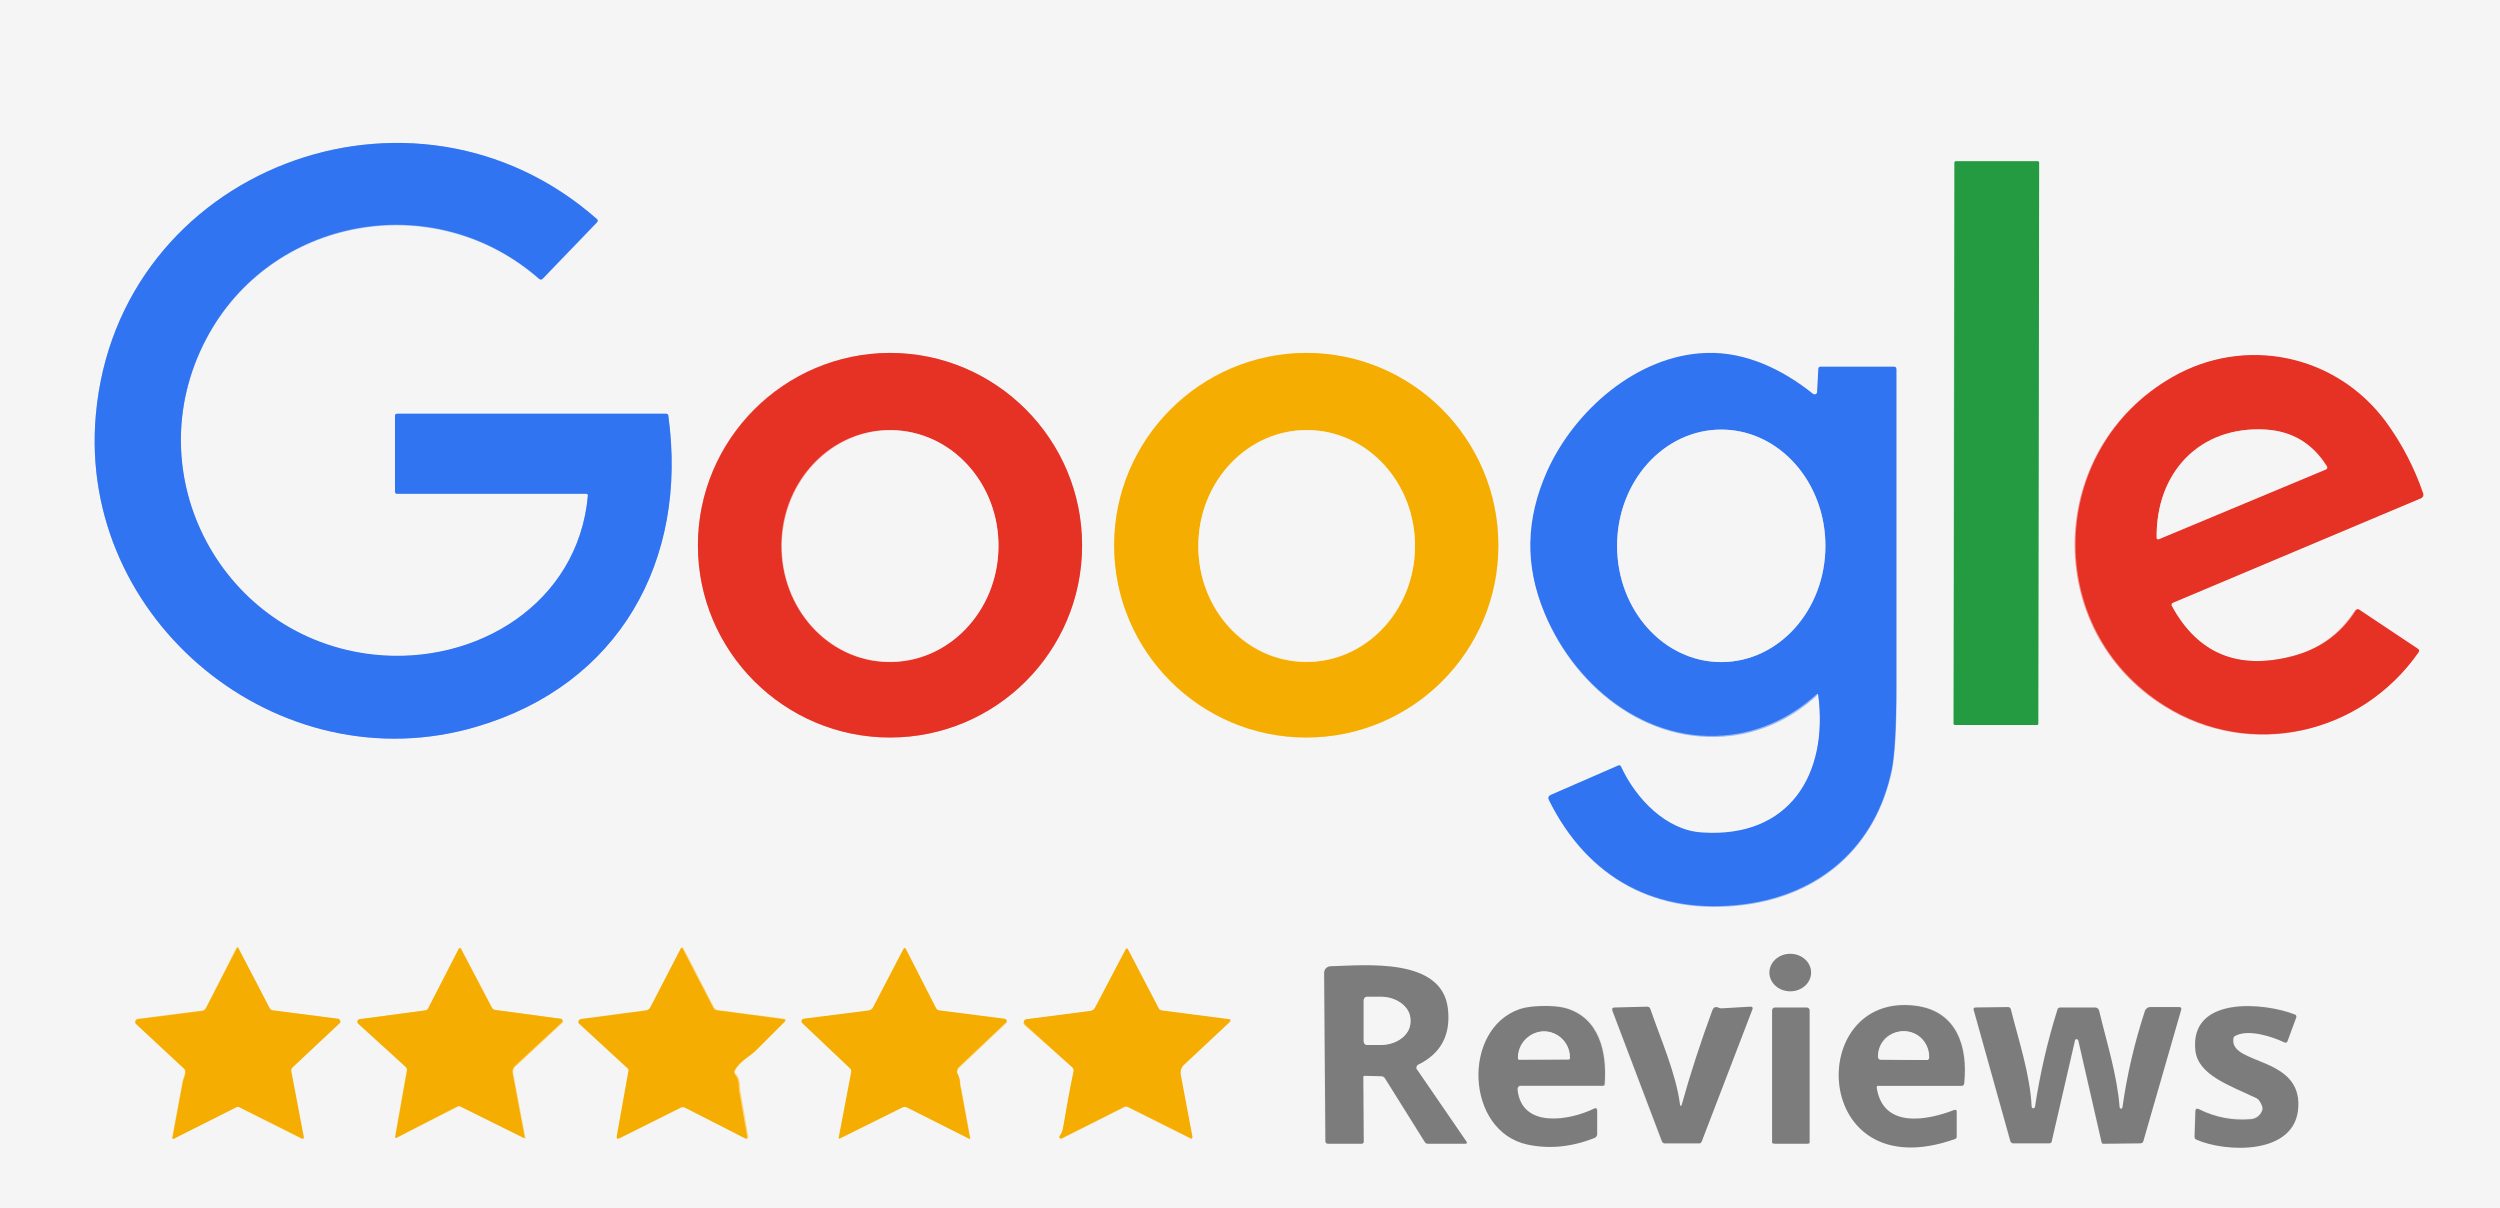<?xml version="1.0" encoding="utf-8"?>
<!-- Generator: Adobe Illustrator 24.2.1, SVG Export Plug-In . SVG Version: 6.00 Build 0)  -->
<svg version="1.1" id="Livello_1" xmlns="http://www.w3.org/2000/svg" xmlns:xlink="http://www.w3.org/1999/xlink" x="0px" y="0px"
	 viewBox="0 0 600 290" style="enable-background:new 0 0 600 290;" xml:space="preserve">
<rect x="0" y="0" width="600" height="290" fill="#333333" stroke="none"/>
<style type="text/css">
	.st0{fill:none;stroke:#98BAF8;stroke-width:2;}
	.st1{fill:none;stroke:#92CDA0;stroke-width:2;}
	.st2{fill:none;stroke:#F39892;stroke-width:2;}
	.st3{fill:none;stroke:#FBD680;stroke-width:2;}
	.st4{fill:none;stroke:#E6E6E6;stroke-width:2;}
	.st5{fill:#F5F5F5;}
	.st6{fill:#3174F1;}
	.st7{fill:#249A41;}
	.st8{fill:#E63125;}
	.st9{fill:#F6AD01;}
	.st10{fill:#7C7C7C;}
</style>
<g>
	<path vector-effect="non-scaling-stroke" class="st0" d="M141.1,118.9c-2.3,26-26.8,40.8-51.3,38.3c-36.5-3.9-57.5-43.2-40.3-75.8
		c15.4-29.3,54.7-36.5,79.9-14.4c0.2,0.2,0.6,0.2,0.8,0l13.1-13.6c0.2-0.2,0.2-0.4,0-0.7C99.1,13.6,28.2,40.5,23,99.6
		c-4.4,49.3,43.9,88.8,91.4,74.8c34.1-10.1,50.7-39.8,46-74.6c0-0.4-0.3-0.5-0.6-0.5H95.3c-0.3,0-0.5,0.2-0.5,0.5V118
		c0,0.3,0.2,0.5,0.5,0.5h45.5C140.9,118.5,141.1,118.6,141.1,118.9C141.1,118.8,141.1,118.9,141.1,118.9"/>
	<path vector-effect="non-scaling-stroke" class="st1" d="M489.3,39c0-0.1-0.1-0.3-0.3-0.3l-19.7,0c-0.1,0-0.3,0.1-0.3,0.3
		l-0.2,134.7c0,0.1,0.1,0.3,0.3,0.3l19.7,0c0.1,0,0.3-0.1,0.3-0.3L489.3,39"/>
	<path vector-effect="non-scaling-stroke" class="st2" d="M259.7,130.9c0-25.5-20.7-46.1-46.1-46.2c-25.5,0-46.1,20.7-46.1,46.2
		s20.7,46.1,46.1,46.1S259.7,156.4,259.7,130.9"/>
	<path vector-effect="non-scaling-stroke" class="st3" d="M359.6,130.9c0-25.5-20.7-46.1-46.1-46.2c-25.5,0-46.1,20.7-46.1,46.2
		S288,177,313.5,177S359.6,156.4,359.6,130.9"/>
	<path vector-effect="non-scaling-stroke" class="st0" d="M436.4,166.9c2.5,19.1-6.9,34.2-27.6,33.2c-8.7-0.4-16.2-8.3-19.7-15.9
		c-0.1-0.3-0.3-0.4-0.6-0.2l-16.3,7.1c-0.5,0.2-0.6,0.6-0.4,1.1c9.4,19,26,27.8,46.9,25.1c18.3-2.4,31.5-13.9,35.4-32.3
		c0.7-3.5,1.1-10,1.1-19.6c0-25.5,0-51.1,0-76.6c0-0.3-0.2-0.5-0.5-0.5H437c-0.3,0-0.5,0.2-0.5,0.5l-0.3,5.6c0,0.3-0.3,0.6-0.7,0.6
		c-0.1,0-0.2-0.1-0.3-0.1c-7.1-5.8-16-10.1-25.5-9.8c-16.7,0.5-31.8,13.9-38.3,28.4c-5.1,11.5-5.4,22.5-0.6,34
		c7.7,18.6,26.2,32.6,46.8,28.9c6.8-1.3,12.9-4.3,18.4-9.3C436.1,166.4,436.3,166.5,436.4,166.9"/>
	<path vector-effect="non-scaling-stroke" class="st2" d="M521.2,145.4c-0.1-0.3,0-0.6,0.2-0.7c0,0,0,0,0,0l59.6-25.1
		c0.4-0.2,0.6-0.6,0.4-1c-2.2-6.4-5.2-12.1-9-17.3c-12-16.2-33.8-20.7-51.2-10.7c-30.1,17.2-31.4,60.4-1.8,78.9
		c20.6,12.9,47.1,6.9,60.9-12.9c0.2-0.3,0.2-0.6-0.2-0.8l-14.1-9.4c-0.3-0.2-0.6-0.1-0.8,0.1c0,0,0,0,0,0c-3.6,5.6-8.6,9.3-15.2,11
		C537,160.9,527.3,156.8,521.2,145.4"/>
	<path vector-effect="non-scaling-stroke" class="st3" d="M48.7,242.5l-15.7,2c-0.4,0.1-0.6,0.4-0.6,0.8c0,0.2,0.1,0.3,0.2,0.4
		l11.5,10.7c0.2,0.2,0.3,0.4,0.3,0.7c0,0.5-0.1,0.9-0.3,1.4c-0.1,0.3-0.2,0.6-0.3,1L41.3,273c0,0.1,0.1,0.3,0.2,0.3c0,0,0.1,0,0.1,0
		l14.9-7.5c0.3-0.2,0.7-0.2,1,0l14.7,7.4c0.4,0.2,0.6,0.1,0.5-0.4l-3-15.8c-0.1-0.3,0-0.6,0.3-0.8l11.3-10.6c0.3-0.2,0.3-0.6,0-0.9
		c-0.1-0.1-0.2-0.2-0.4-0.2l-15.5-2c-0.4-0.1-0.7-0.3-0.9-0.6l-7.5-14.4c-0.1-0.2-0.2-0.2-0.3,0L49.4,242
		C49.2,242.3,49,242.5,48.7,242.5 M176.4,257c1.2-2.4,3.7-3.5,5.2-5l6.9-6.9c0.1-0.1,0.1-0.3,0-0.5c-0.1-0.1-0.1-0.1-0.2-0.1
		l-16-2.1c-0.4-0.1-0.7-0.3-0.9-0.6l-7.4-14.3c-0.1-0.1-0.2-0.2-0.3-0.1c0,0-0.1,0.1-0.1,0.1l-7.4,14.3c-0.2,0.3-0.5,0.5-0.8,0.6
		l-15.8,2.1c-0.3,0-0.6,0.4-0.5,0.7c0,0.1,0.1,0.3,0.2,0.4l11.5,10.6c0.2,0.2,0.3,0.5,0.3,0.8l-2.8,15.7c-0.1,0.5,0.1,0.6,0.6,0.4
		l14.8-7.4c0.3-0.1,0.6-0.1,0.9,0l14.5,7.4c0.4,0.2,0.6,0.1,0.5-0.4c-0.6-3.7-1.3-7.3-1.9-10.9c-0.2-1.3,0.1-2.5-0.9-3.9
		C176.3,257.7,176.2,257.4,176.4,257 M230.5,260.3c0-0.9-0.2-1.7-0.6-2.4c-0.3-0.5-0.2-1.2,0.3-1.6l11.3-10.7c0.2-0.2,0.2-0.6,0-0.8
		c-0.1-0.1-0.2-0.2-0.3-0.2l-15.6-2c-0.4-0.1-0.7-0.3-0.9-0.6l-7.2-14.1c-0.2-0.4-0.4-0.4-0.6,0l-7.3,14c-0.2,0.4-0.6,0.7-1,0.7
		l-15.7,2c-0.3,0-0.5,0.3-0.5,0.6c0,0.1,0.1,0.2,0.2,0.3l11.6,11c0.2,0.2,0.3,0.4,0.2,0.7l-3,15.8c-0.1,0.3,0,0.4,0.3,0.2l14.9-7.4
		c0.4-0.2,0.8-0.2,1.2,0l14.9,7.5c0.2,0.1,0.2,0,0.2-0.1l-2.2-12C230.5,260.9,230.5,260.6,230.5,260.3 M97.6,256.9l-2.8,15.8
		c-0.1,0.4,0.1,0.5,0.4,0.3l14.6-7.3c0.3-0.2,0.7-0.2,1,0l15.1,7.5c0.2,0.1,0.3,0,0.2-0.2l-2.9-15.4c-0.1-0.6,0.1-1.3,0.6-1.7
		l11.2-10.4c0.2-0.2,0.2-0.6,0-0.8c-0.1-0.1-0.2-0.2-0.3-0.2l-15.7-2.1c-0.4-0.1-0.7-0.3-0.9-0.6l-7.4-14.1
		c-0.1-0.2-0.3-0.2-0.4-0.1c-0.1,0-0.1,0.1-0.1,0.1l-7.3,14.2c-0.2,0.3-0.4,0.5-0.8,0.6l-15.7,2.1c-0.4,0-0.6,0.4-0.6,0.7
		c0,0.2,0.1,0.3,0.2,0.4l11.4,10.3C97.6,256.3,97.7,256.6,97.6,256.9 M257.4,256.2c0.2,0.2,0.3,0.5,0.3,0.9c-0.9,4.6-1.8,9.3-2.6,14
		c-0.1,0.7-0.4,1.2-0.8,1.7c-0.1,0.1-0.1,0.4,0.1,0.5c0.1,0.1,0.2,0.1,0.4,0l14.9-7.5c0.4-0.2,0.8-0.2,1.1,0l15,7.5
		c0.1,0.1,0.3,0,0.3-0.1c0,0,0-0.1,0-0.2l-2.8-14.9c-0.2-0.9,0.1-1.9,0.8-2.5l11-10.3c0.2-0.1,0.2-0.4,0-0.5
		c-0.1-0.1-0.1-0.1-0.2-0.1l-16.2-2.1c-0.3,0-0.6-0.2-0.7-0.5l-7.4-14.2c-0.1-0.2-0.3-0.2-0.4-0.1c-0.1,0-0.1,0.1-0.1,0.1l-7.4,14.1
		c-0.2,0.4-0.5,0.6-1,0.7l-15.4,2c-0.4,0-0.7,0.4-0.7,0.8c0,0.2,0.1,0.4,0.2,0.5L257.4,256.2"/>
	<path vector-effect="non-scaling-stroke" class="st4" d="M434.6,233.4c0-2.5-2.2-4.5-5-4.5c0,0,0,0,0,0c-2.7,0-5,2-5,4.5
		c0,2.5,2.2,4.5,5,4.5c0,0,0,0,0,0C432.4,237.8,434.6,235.8,434.6,233.4 M327.5,258.2l3.9,0.1c0.4,0,0.7,0.2,0.9,0.5l9.5,15.2
		c0.2,0.3,0.5,0.5,0.8,0.5h8.9c0.5,0,0.6-0.2,0.3-0.6l-11.8-17.2c-0.3-0.4-0.2-0.9,0.2-1.1c0,0,0.1,0,0.1-0.1
		c5.4-2.7,7.8-7.2,7.1-13.4c-1.4-12.4-19.8-10.4-28.1-10.2c-0.9,0-1.6,0.8-1.6,1.6l0.3,40.3c0,0.5,0.2,0.7,0.7,0.7h8
		c0.3,0,0.5-0.2,0.5-0.5l-0.1-15.5C327.2,258.3,327.3,258.2,327.5,258.2C327.5,258.2,327.5,258.2,327.5,258.2 M364.2,261.4
		c0-0.5,0.3-0.9,0.8-0.9c0,0,0.1,0,0.1,0h19.7c0.3,0,0.4-0.1,0.5-0.4c0.6-7.7-1.3-16.1-9.6-18.3c-2.7-0.7-8.3-0.6-10.8,0.3
		c-13.9,4.9-13.1,29.4,1.9,32.5c5.2,1.1,10.6,0.6,16.1-1.6c0.3-0.1,0.6-0.5,0.6-0.9l0-5.6c0-0.6-0.3-0.8-0.8-0.5
		C376.7,268.9,365.1,271,364.2,261.4 M450.4,261c0-0.2,0.1-0.5,0.4-0.5c0,0,0,0,0.1,0h20c0.4,0,0.6-0.2,0.6-0.6
		c0.9-8.7-1.6-17.3-11.6-18.6c-26.8-3.5-25.4,44.2,9.3,32c0.3-0.1,0.5-0.3,0.5-0.6v-6c0-0.4-0.2-0.5-0.6-0.4
		C462.6,268.8,451.9,271,450.4,261 M526.9,252.1c0.7,5.9,8.2,8.3,14.3,11.2c0.6,0.3,1,0.6,1.2,1.1c0.4,0.7,0.6,1.3,0.5,1.7
		c-0.3,1.2-1.3,2.2-2.7,2.3c-4.4,0.4-8.6-0.4-12.6-2.4c-0.5-0.2-0.7-0.1-0.8,0.5l-0.2,6.1c0,0.3,0.2,0.5,0.4,0.7
		c6.9,3.2,24,4,24.5-7.9c0.5-12-16.3-10-15.6-16.1c0-0.3,0.2-0.6,0.5-0.8c3.1-1.7,8.9,0.2,11.8,1.6c0.3,0.2,0.6,0.1,0.7-0.3l2.1-5.7
		c0.1-0.3,0-0.6-0.3-0.7C543.6,240.5,525.4,238.8,526.9,252.1 M403.6,265.2c0,0.1-0.2,0.2-0.3,0.2c-0.1,0-0.2-0.1-0.2-0.2
		c-0.9-7.3-4.7-15.9-7.1-22.9c-0.1-0.4-0.4-0.6-0.8-0.6l-7.8,0.2c-0.6,0-0.7,0.3-0.5,0.8l11.9,31.4c0.1,0.2,0.3,0.4,0.6,0.4h8.4
		c0.3,0,0.4-0.1,0.5-0.4l12.2-31.8c0.2-0.4,0-0.7-0.5-0.6l-6.9,0.4c-0.2,0-0.4,0-0.6-0.1c-0.8-0.4-1.3-0.2-1.6,0.5
		C408.2,250,405.8,257.6,403.6,265.2"/>
	<path vector-effect="non-scaling-stroke" class="st4" d="M433.6,241.8h-7.5c-0.4,0-0.7,0.3-0.7,0.7v31.8c0,0.1,0.3,0.2,0.8,0.2h0
		h7.4c0.4,0,0.8-0.1,0.8-0.2l0,0v-31.8C434.3,242.1,434,241.8,433.6,241.8 M509.4,265.7c0,0.2-0.2,0.4-0.4,0.4
		c-0.2,0-0.4-0.2-0.4-0.4c-0.6-7.8-3.1-15.6-4.9-23.1c-0.1-0.5-0.5-0.8-1-0.8h-8.3c-0.4,0-0.6,0.2-0.7,0.5
		c-2.4,7.7-4.2,15.5-5.4,23.4c0,0.2-0.3,0.4-0.5,0.3c-0.2,0-0.3-0.2-0.3-0.4c-0.4-7.8-3.1-15.8-5-23.4c-0.1-0.4-0.3-0.5-0.7-0.5
		l-7.7,0.1c-0.4,0-0.6,0.2-0.5,0.6l8.8,31.5c0.1,0.3,0.4,0.5,0.7,0.5h8.6c0.3,0,0.5-0.2,0.6-0.4l5.6-24.3c0.1-0.2,0.3-0.3,0.5-0.3
		c0.1,0,0.3,0.1,0.3,0.3l5.6,24.5c0,0.2,0.2,0.3,0.4,0.3l8.9-0.1c0.3,0,0.6-0.2,0.7-0.5l9.1-31.6c0.1-0.4,0-0.6-0.5-0.6h-7
		c-0.6,0-1.1,0.4-1.2,0.9C512.3,250.2,510.5,257.9,509.4,265.7"/>
	<path vector-effect="non-scaling-stroke" class="st2" d="M213.1,158.9c14.4,0.3,26.3-12,26.5-27.4c0,0,0,0,0,0
		c0.3-15.4-11.2-28-25.6-28.3c-14.4-0.3-26.3,12-26.5,27.4C187.3,146,198.7,158.7,213.1,158.9"/>
	<path vector-effect="non-scaling-stroke" class="st3" d="M313.3,158.9c14.4,0.2,26.2-12.2,26.3-27.6c0.2-15.4-11.4-28-25.7-28.1
		c0,0,0,0,0,0c-14.4-0.2-26.2,12.2-26.3,27.6c0,0,0,0,0,0C287.4,146.2,298.9,158.8,313.3,158.9C313.3,158.9,313.3,158.9,313.3,158.9
		"/>
	<path vector-effect="non-scaling-stroke" class="st0" d="M413.1,158.9c13.8,0,25-12.5,25-27.9v0c0-15.4-11.2-27.9-25-27.9l0,0
		c-13.8,0-25,12.5-25,27.9v0C388.1,146.4,399.3,158.9,413.1,158.9L413.1,158.9"/>
	<path vector-effect="non-scaling-stroke" class="st2" d="M543.8,103.1c-16-0.9-26.4,10.4-26.2,25.9c0,0.4,0.2,0.5,0.6,0.4l40-16.7
		c0.4-0.2,0.5-0.4,0.3-0.8C555,106.4,550.1,103.5,543.8,103.1"/>
	<path vector-effect="non-scaling-stroke" class="st4" d="M327.3,240.1l0,9.8c0,0.5,0.4,0.8,0.8,0.8l3.3,0c3.9,0,7.1-2.4,7.1-5.5
		c0,0,0,0,0,0v-0.5c0-3-3.2-5.5-7.1-5.5l-3.3,0C327.6,239.2,327.3,239.6,327.3,240.1 M364.6,254.3l11.9,0c0.1,0,0.3-0.1,0.3-0.3l0,0
		v-0.2c0-3.5-2.8-6.2-6.2-6.2c0,0,0,0,0,0c-3.4,0-6.2,2.8-6.2,6.3v0.2C364.3,254.2,364.4,254.3,364.6,254.3L364.6,254.3
		 M451.3,254.3l11.1,0.1c0.3,0,0.5-0.2,0.5-0.6l0-0.2c0-3.3-2.7-6.1-6-6.1c0,0,0,0,0,0h-0.1c-3.4,0-6.1,2.6-6.1,6c0,0,0,0,0,0v0.2
		C450.8,254.1,451,254.3,451.3,254.3"/>
</g>
<path class="st5" d="M0,0h600v290H0V0z M141.1,118.9c-2.3,26-26.8,40.8-51.3,38.3c-36.5-3.9-57.5-43.2-40.3-75.8
	c15.4-29.3,54.7-36.5,79.9-14.4c0.2,0.2,0.6,0.2,0.8,0l13.1-13.6c0.2-0.2,0.2-0.4,0-0.7C99.1,13.6,28.2,40.5,23,99.6
	c-4.4,49.3,43.9,88.8,91.4,74.8c34.1-10.1,50.7-39.8,46-74.6c0-0.4-0.3-0.5-0.6-0.5H95.3c-0.3,0-0.5,0.2-0.5,0.5V118
	c0,0.3,0.2,0.5,0.5,0.5h45.5C140.9,118.5,141.1,118.6,141.1,118.9C141.1,118.8,141.1,118.9,141.1,118.9z M489.3,39
	c0-0.1-0.1-0.3-0.3-0.3l-19.7,0c-0.1,0-0.3,0.1-0.3,0.3l-0.2,134.7c0,0.1,0.1,0.3,0.3,0.3l19.7,0c0.1,0,0.3-0.1,0.3-0.3L489.3,39
	L489.3,39z M259.7,130.9c0-25.5-20.7-46.1-46.1-46.2c-25.5,0-46.1,20.7-46.1,46.2s20.7,46.1,46.1,46.1S259.7,156.4,259.7,130.9z
	 M359.6,130.9c0-25.5-20.7-46.1-46.1-46.2c-25.5,0-46.1,20.7-46.1,46.2S288,177,313.5,177S359.6,156.4,359.6,130.9z M436.4,166.8
	c2.5,19.1-6.9,34.2-27.6,33.2c-8.7-0.4-16.2-8.3-19.7-15.9c-0.1-0.3-0.3-0.4-0.6-0.2l-16.3,7.1c-0.5,0.2-0.6,0.6-0.4,1.1
	c9.4,19,26,27.8,46.9,25.1c18.3-2.4,31.5-13.9,35.4-32.3c0.7-3.5,1.1-10,1.1-19.6c0-25.5,0-51.1,0-76.6c0-0.3-0.2-0.5-0.5-0.5H437
	c-0.3,0-0.5,0.2-0.5,0.5l-0.3,5.6c0,0.3-0.3,0.6-0.7,0.6c-0.1,0-0.2-0.1-0.3-0.1c-7.1-5.8-16-10.1-25.5-9.8
	c-16.7,0.5-31.8,13.9-38.3,28.4c-5.1,11.5-5.4,22.5-0.6,34c7.7,18.6,26.2,32.6,46.8,28.9c6.8-1.3,12.9-4.3,18.4-9.3
	C436.1,166.4,436.3,166.5,436.4,166.8L436.4,166.8z M521.2,145.4c-0.1-0.3,0-0.6,0.2-0.7c0,0,0,0,0,0l59.6-25.1
	c0.4-0.2,0.6-0.6,0.4-1c-2.2-6.4-5.2-12.1-9-17.3c-12-16.2-33.8-20.7-51.2-10.7c-30.1,17.2-31.4,60.4-1.8,78.9
	c20.6,12.9,47.1,6.9,60.9-12.9c0.2-0.3,0.2-0.6-0.2-0.8l-14.1-9.4c-0.3-0.2-0.6-0.1-0.8,0.1c0,0,0,0,0,0c-3.6,5.6-8.6,9.3-15.2,11
	C537,160.9,527.3,156.8,521.2,145.4L521.2,145.4z M48.7,242.5l-15.7,2c-0.4,0.1-0.6,0.4-0.6,0.8c0,0.2,0.1,0.3,0.2,0.4l11.5,10.7
	c0.2,0.2,0.3,0.4,0.3,0.7c0,0.5-0.1,0.9-0.3,1.4c-0.1,0.3-0.2,0.6-0.3,1L41.3,273c0,0.1,0.1,0.3,0.2,0.3c0,0,0.1,0,0.1,0l14.9-7.5
	c0.3-0.2,0.7-0.2,1,0l14.7,7.4c0.4,0.2,0.6,0.1,0.5-0.4l-3-15.8c-0.1-0.3,0-0.6,0.3-0.8l11.3-10.6c0.3-0.2,0.3-0.6,0-0.9
	c-0.1-0.1-0.2-0.2-0.4-0.2l-15.5-2c-0.4-0.1-0.7-0.3-0.9-0.6l-7.5-14.4c-0.1-0.2-0.2-0.2-0.3,0L49.4,242
	C49.2,242.3,49,242.5,48.7,242.5L48.7,242.5z M176.4,257c1.2-2.4,3.7-3.5,5.2-5l6.9-6.9c0.1-0.1,0.1-0.3,0-0.5
	c-0.1-0.1-0.1-0.1-0.2-0.1l-16-2.1c-0.4-0.1-0.7-0.3-0.9-0.6l-7.4-14.3c-0.1-0.1-0.2-0.2-0.3-0.1c0,0-0.1,0.1-0.1,0.1l-7.4,14.3
	c-0.2,0.3-0.5,0.5-0.8,0.6l-15.8,2.1c-0.3,0-0.6,0.4-0.5,0.7c0,0.1,0.1,0.3,0.2,0.4l11.5,10.6c0.2,0.2,0.3,0.5,0.3,0.8l-2.8,15.7
	c-0.1,0.5,0.1,0.6,0.6,0.4l14.8-7.4c0.3-0.1,0.6-0.1,0.9,0l14.5,7.4c0.4,0.2,0.6,0.1,0.5-0.4c-0.6-3.7-1.3-7.3-1.9-10.9
	c-0.2-1.3,0.1-2.5-0.9-3.9C176.3,257.7,176.2,257.4,176.4,257L176.4,257z M230.5,260.3c0-0.9-0.2-1.7-0.6-2.4
	c-0.3-0.5-0.2-1.2,0.3-1.6l11.3-10.7c0.2-0.2,0.2-0.6,0-0.8c-0.1-0.1-0.2-0.2-0.3-0.2l-15.6-2c-0.4-0.1-0.7-0.3-0.9-0.6l-7.2-14.1
	c-0.2-0.4-0.4-0.4-0.6,0l-7.3,14c-0.2,0.4-0.6,0.7-1,0.7l-15.7,2c-0.3,0-0.5,0.3-0.5,0.6c0,0.1,0.1,0.2,0.2,0.3l11.6,11
	c0.2,0.2,0.3,0.4,0.2,0.7l-3,15.8c-0.1,0.3,0,0.4,0.3,0.2l14.9-7.4c0.4-0.2,0.8-0.2,1.2,0l14.9,7.5c0.2,0.1,0.2,0,0.2-0.1l-2.2-12
	C230.5,260.9,230.5,260.6,230.5,260.3L230.5,260.3z M97.6,256.9l-2.8,15.8c-0.1,0.4,0.1,0.5,0.4,0.3l14.6-7.3c0.3-0.2,0.7-0.2,1,0
	l15.1,7.5c0.2,0.1,0.3,0,0.2-0.2l-2.9-15.4c-0.1-0.6,0.1-1.3,0.6-1.7l11.2-10.4c0.2-0.2,0.2-0.6,0-0.8c-0.1-0.1-0.2-0.2-0.3-0.2
	l-15.7-2.1c-0.4-0.1-0.7-0.3-0.9-0.6l-7.4-14.1c-0.1-0.2-0.3-0.2-0.4-0.1c-0.1,0-0.1,0.1-0.1,0.1l-7.3,14.2
	c-0.2,0.3-0.4,0.5-0.8,0.6l-15.7,2.1c-0.4,0-0.6,0.4-0.6,0.7c0,0.2,0.1,0.3,0.2,0.4l11.4,10.3C97.6,256.3,97.7,256.6,97.6,256.9
	L97.6,256.9z M257.4,256.2c0.2,0.2,0.3,0.5,0.3,0.9c-0.9,4.6-1.8,9.3-2.6,14c-0.1,0.7-0.4,1.2-0.8,1.7c-0.1,0.1-0.1,0.4,0.1,0.5
	c0.1,0.1,0.2,0.1,0.4,0l14.9-7.5c0.4-0.2,0.8-0.2,1.1,0l15,7.5c0.1,0.1,0.3,0,0.3-0.1c0,0,0-0.1,0-0.2l-2.8-14.9
	c-0.2-0.9,0.1-1.9,0.8-2.5l11-10.3c0.2-0.1,0.2-0.4,0-0.5c-0.1-0.1-0.1-0.1-0.2-0.1l-16.2-2.1c-0.3,0-0.6-0.2-0.7-0.5l-7.4-14.2
	c-0.1-0.2-0.3-0.2-0.4-0.1c-0.1,0-0.1,0.1-0.1,0.1l-7.4,14.1c-0.2,0.4-0.5,0.6-1,0.7l-15.4,2c-0.4,0-0.7,0.4-0.7,0.8
	c0,0.2,0.1,0.4,0.2,0.5L257.4,256.2z M434.6,233.4c0-2.5-2.2-4.5-5-4.5c0,0,0,0,0,0c-2.7,0-5,2-5,4.5c0,2.5,2.2,4.5,5,4.5
	c0,0,0,0,0,0C432.4,237.8,434.6,235.8,434.6,233.4z M327.5,258.2l3.9,0.1c0.4,0,0.7,0.2,0.9,0.5l9.5,15.2c0.2,0.3,0.5,0.5,0.8,0.5
	h8.9c0.5,0,0.6-0.2,0.3-0.6l-11.8-17.2c-0.3-0.4-0.2-0.9,0.2-1.1c0,0,0.1,0,0.1-0.1c5.4-2.7,7.8-7.2,7.1-13.4
	c-1.4-12.4-19.8-10.4-28.1-10.2c-0.9,0-1.6,0.8-1.6,1.6l0.3,40.3c0,0.5,0.2,0.7,0.7,0.7h8c0.3,0,0.5-0.2,0.5-0.5l-0.1-15.5
	C327.2,258.3,327.3,258.2,327.5,258.2C327.5,258.2,327.5,258.2,327.5,258.2L327.5,258.2z M364.2,261.4c0-0.5,0.3-0.9,0.8-0.9
	c0,0,0.1,0,0.1,0h19.7c0.3,0,0.4-0.1,0.5-0.4c0.6-7.7-1.3-16.1-9.6-18.3c-2.7-0.7-8.3-0.6-10.8,0.3c-13.9,4.9-13.1,29.4,1.9,32.5
	c5.2,1.1,10.6,0.6,16.1-1.6c0.3-0.1,0.6-0.5,0.6-0.9l0-5.6c0-0.6-0.3-0.8-0.8-0.5C376.7,268.9,365.1,271,364.2,261.4L364.2,261.4z
	 M450.4,261c0-0.2,0.1-0.5,0.4-0.5c0,0,0,0,0.1,0h20c0.4,0,0.6-0.2,0.6-0.6c0.9-8.7-1.6-17.3-11.6-18.6c-26.8-3.5-25.4,44.2,9.3,32
	c0.3-0.1,0.5-0.3,0.5-0.6v-6c0-0.4-0.2-0.5-0.6-0.4C462.6,268.8,451.9,271,450.4,261L450.4,261z M526.9,252.1
	c0.7,5.9,8.2,8.3,14.3,11.2c0.6,0.3,1,0.6,1.2,1.1c0.4,0.7,0.6,1.3,0.5,1.7c-0.3,1.2-1.3,2.2-2.7,2.3c-4.4,0.4-8.6-0.4-12.6-2.4
	c-0.5-0.2-0.7-0.1-0.8,0.5l-0.2,6.1c0,0.3,0.2,0.5,0.4,0.7c6.9,3.2,24,4,24.5-7.9c0.5-12-16.3-10-15.6-16.1c0-0.3,0.2-0.6,0.5-0.8
	c3.1-1.7,8.9,0.2,11.8,1.6c0.3,0.2,0.6,0.1,0.7-0.3l2.1-5.7c0.1-0.3,0-0.6-0.3-0.7C543.6,240.5,525.4,238.8,526.9,252.1L526.9,252.1
	z M403.6,265.2c0,0.1-0.2,0.2-0.3,0.2c-0.1,0-0.2-0.1-0.2-0.2c-0.9-7.3-4.7-15.9-7.1-22.9c-0.1-0.4-0.4-0.6-0.8-0.6l-7.8,0.2
	c-0.6,0-0.7,0.3-0.5,0.8l11.9,31.4c0.1,0.2,0.3,0.4,0.6,0.4h8.4c0.3,0,0.4-0.1,0.5-0.4l12.2-31.8c0.2-0.4,0-0.6-0.5-0.6l-6.9,0.4
	c-0.2,0-0.4,0-0.6-0.1c-0.8-0.4-1.3-0.2-1.6,0.5C408.2,250,405.8,257.6,403.6,265.2L403.6,265.2z M433.6,241.8h-7.5
	c-0.4,0-0.7,0.3-0.7,0.7v31.8c0,0.1,0.3,0.2,0.8,0.2h0h7.4c0.4,0,0.8-0.1,0.8-0.2l0,0v-31.8C434.3,242.1,434,241.8,433.6,241.8
	L433.6,241.8z M509.4,265.7c0,0.2-0.2,0.4-0.4,0.4c-0.2,0-0.4-0.2-0.4-0.4c-0.6-7.8-3.1-15.6-4.9-23.1c-0.1-0.5-0.5-0.8-1-0.8h-8.3
	c-0.4,0-0.6,0.2-0.7,0.5c-2.4,7.7-4.2,15.5-5.4,23.4c0,0.2-0.3,0.4-0.5,0.3c-0.2,0-0.3-0.2-0.3-0.4c-0.4-7.8-3.1-15.8-5-23.4
	c-0.1-0.4-0.3-0.5-0.7-0.5l-7.7,0.1c-0.4,0-0.6,0.2-0.5,0.6l8.8,31.5c0.1,0.3,0.4,0.5,0.7,0.5h8.6c0.3,0,0.5-0.2,0.6-0.4l5.6-24.3
	c0.1-0.2,0.3-0.3,0.5-0.3c0.1,0,0.3,0.1,0.3,0.3l5.6,24.5c0,0.2,0.2,0.3,0.4,0.3l8.9-0.1c0.3,0,0.6-0.2,0.7-0.5l9.1-31.6
	c0.1-0.4,0-0.6-0.5-0.6h-7c-0.6,0-1.1,0.4-1.2,0.9C512.3,250.2,510.5,257.9,509.4,265.7L509.4,265.7z"/>
<path class="st6" d="M141.1,118.9c0-0.2-0.1-0.3-0.3-0.4c0,0,0,0,0,0H95.3c-0.3,0-0.5-0.2-0.5-0.5V99.8c0-0.3,0.2-0.5,0.5-0.5h64.5
	c0.4,0,0.6,0.2,0.6,0.5c4.8,34.8-11.9,64.6-46,74.6C66.9,188.5,18.6,148.9,23,99.6c5.2-59.1,76.1-86,120.3-47c0.2,0.2,0.2,0.4,0,0.7
	l-13.1,13.6c-0.2,0.2-0.6,0.2-0.8,0c-25.3-22.2-64.5-14.9-79.9,14.4c-17.2,32.6,3.9,71.9,40.3,75.8
	C114.3,159.7,138.8,144.9,141.1,118.9z"/>
<path class="st7" d="M469.4,38.7l19.7,0c0.1,0,0.3,0.1,0.3,0.3l-0.2,134.7c0,0.1-0.1,0.3-0.3,0.3l-19.7,0c-0.1,0-0.3-0.1-0.3-0.3
	L469.1,39C469.1,38.9,469.2,38.7,469.4,38.7z"/>
<path class="st8" d="M259.7,130.9c0,25.5-20.7,46.1-46.1,46.1s-46.1-20.7-46.1-46.1s20.7-46.1,46.1-46.2
	C239,84.7,259.7,105.4,259.7,130.9z M213.1,158.9c14.4,0.3,26.3-12,26.5-27.4c0,0,0,0,0,0c0.3-15.4-11.2-28-25.6-28.3
	c-14.4-0.3-26.3,12-26.5,27.4C187.3,146,198.7,158.7,213.1,158.9L213.1,158.9z"/>
<path class="st9" d="M359.6,130.9c0,25.5-20.7,46.1-46.1,46.1s-46.1-20.7-46.1-46.1s20.7-46.1,46.1-46.2
	C339,84.7,359.6,105.4,359.6,130.9z M313.3,158.9c14.4,0.2,26.2-12.2,26.3-27.6c0.2-15.4-11.4-28-25.7-28.1c0,0,0,0,0,0
	c-14.4-0.2-26.2,12.2-26.3,27.6c0,0,0,0,0,0C287.4,146.2,298.9,158.8,313.3,158.9C313.3,158.9,313.3,158.9,313.3,158.9L313.3,158.9z
	"/>
<path class="st6" d="M436.4,166.9c-0.1-0.4-0.2-0.5-0.5-0.2c-5.5,4.9-11.6,8-18.4,9.3c-20.5,3.8-39-10.2-46.8-28.9
	c-4.8-11.5-4.5-22.5,0.6-34c6.5-14.5,21.6-27.9,38.3-28.4c9.5-0.3,18.4,4.1,25.5,9.8c0.3,0.2,0.7,0.2,0.9-0.1
	c0.1-0.1,0.1-0.2,0.1-0.3l0.3-5.6c0-0.3,0.2-0.5,0.5-0.5h17.7c0.3,0,0.5,0.2,0.5,0.5c0,25.6,0,51.1,0,76.6c0,9.6-0.4,16.1-1.1,19.6
	c-3.8,18.4-17.1,29.9-35.4,32.3c-20.9,2.7-37.5-6.1-46.9-25.1c-0.2-0.5-0.1-0.8,0.4-1.1l16.3-7.1c0.3-0.1,0.5,0,0.6,0.2
	c3.5,7.7,10.9,15.5,19.7,15.9C429.4,201.1,438.8,186,436.4,166.9L436.4,166.9z M413.1,158.9c13.8,0,25-12.5,25-27.9l0,0
	c0-15.4-11.2-27.9-25-27.9l0,0c-13.8,0-25,12.5-25,27.9v0C388.1,146.4,399.3,158.9,413.1,158.9L413.1,158.9z"/>
<path class="st8" d="M521.2,145.4c6.2,11.4,15.8,15.5,29,12.1c6.5-1.7,11.6-5.3,15.2-11c0.2-0.3,0.5-0.4,0.8-0.2c0,0,0,0,0,0
	l14.1,9.4c0.3,0.2,0.4,0.5,0.2,0.8c-13.8,19.8-40.3,25.8-60.9,12.9c-29.6-18.5-28.2-61.7,1.8-78.9c17.4-10,39.2-5.5,51.2,10.7
	c3.8,5.2,6.8,10.9,9,17.3c0.1,0.4-0.1,0.8-0.4,1l-59.6,25.1C521.2,144.8,521,145.1,521.2,145.4C521.2,145.4,521.2,145.4,521.2,145.4
	L521.2,145.4z M543.8,103.1c-16-0.9-26.4,10.4-26.2,25.9c0,0.4,0.2,0.5,0.6,0.4l40-16.7c0.4-0.2,0.5-0.4,0.3-0.8
	C555,106.4,550.1,103.5,543.8,103.1L543.8,103.1z"/>
<ellipse class="st5" cx="413.1" cy="131" rx="25" ry="27.9"/>
<path class="st5" d="M517.6,129c-0.2-15.5,10.3-26.9,26.2-25.9c6.3,0.4,11.2,3.3,14.6,8.8c0.2,0.4,0.1,0.7-0.3,0.8l-40,16.7
	C517.8,129.5,517.6,129.4,517.6,129L517.6,129z"/>
<ellipse transform="matrix(1.745241e-02 -1 1 1.745241e-02 78.812 342.36)" class="st5" cx="213.6" cy="131.1" rx="27.8" ry="26"/>
<ellipse transform="matrix(1.047176e-02 -1 1 1.047176e-02 179.214 443.261)" class="st5" cx="313.6" cy="131.1" rx="27.8" ry="26"/>
<path class="st9" d="M49.4,242l7.5-14.5c0.1-0.2,0.2-0.2,0.3,0l7.5,14.4c0.2,0.4,0.5,0.6,0.9,0.6l15.5,2c0.4,0,0.6,0.4,0.6,0.7
	c0,0.1-0.1,0.3-0.2,0.4l-11.3,10.6c-0.2,0.2-0.3,0.5-0.3,0.8l3,15.8c0.1,0.5-0.1,0.6-0.5,0.4l-14.8-7.4c-0.3-0.2-0.7-0.2-1,0
	l-14.9,7.5c-0.1,0.1-0.3,0-0.3-0.1c0,0,0-0.1,0-0.1l2.5-13.5c0.1-0.3,0.2-0.7,0.3-1c0.2-0.4,0.3-0.9,0.3-1.4c0-0.3-0.1-0.5-0.3-0.7
	l-11.5-10.7c-0.3-0.3-0.3-0.7,0-1c0.1-0.1,0.2-0.2,0.4-0.2l15.6-2C49,242.5,49.2,242.3,49.4,242L49.4,242z M176.5,258
	c1,1.4,0.7,2.6,0.9,3.9c0.6,3.6,1.3,7.2,1.9,10.9c0.1,0.5-0.1,0.6-0.5,0.4l-14.5-7.4c-0.3-0.1-0.6-0.1-0.9,0l-14.8,7.4
	c-0.5,0.2-0.6,0.1-0.6-0.4l2.8-15.7c0.1-0.3,0-0.6-0.3-0.8l-11.5-10.6c-0.3-0.2-0.3-0.6,0-0.9c0.1-0.1,0.2-0.2,0.4-0.2l15.8-2.1
	c0.3-0.1,0.6-0.3,0.8-0.6l7.4-14.3c0.1-0.1,0.2-0.2,0.3-0.1c0,0,0.1,0.1,0.1,0.1l7.4,14.3c0.2,0.4,0.5,0.6,0.9,0.6l16,2.1
	c0.2,0,0.3,0.2,0.3,0.4c0,0.1,0,0.1-0.1,0.2l-6.9,6.9c-1.5,1.5-4,2.6-5.2,5C176.2,257.4,176.3,257.7,176.5,258L176.5,258z
	 M230.6,261.2l2.2,12c0,0.2,0,0.2-0.2,0.1l-14.9-7.5c-0.4-0.2-0.8-0.2-1.2,0l-14.9,7.4c-0.3,0.1-0.4,0-0.3-0.2l3-15.8
	c0-0.3,0-0.5-0.2-0.7l-11.6-11c-0.2-0.2-0.2-0.5,0-0.8c0.1-0.1,0.2-0.2,0.3-0.2l15.7-2c0.4-0.1,0.8-0.3,1-0.7l7.3-14
	c0.2-0.4,0.4-0.4,0.6,0l7.2,14.1c0.2,0.4,0.5,0.6,0.9,0.6l15.6,2c0.3,0,0.5,0.3,0.5,0.6c0,0.1-0.1,0.3-0.2,0.3l-11.3,10.7
	c-0.4,0.4-0.6,1.1-0.3,1.6c0.4,0.8,0.6,1.6,0.6,2.4C230.5,260.6,230.5,260.9,230.6,261.2L230.6,261.2z M97.4,256.1L86,245.7
	c-0.3-0.2-0.3-0.7-0.1-0.9c0.1-0.1,0.3-0.2,0.4-0.2l15.7-2.1c0.4,0,0.6-0.2,0.8-0.6l7.3-14.2c0.1-0.2,0.3-0.2,0.4-0.1
	c0.1,0,0.1,0.1,0.1,0.1l7.4,14.1c0.2,0.4,0.5,0.6,0.9,0.6l15.6,2.1c0.3,0,0.5,0.3,0.5,0.6c0,0.1-0.1,0.3-0.2,0.3l-11.2,10.4
	c-0.5,0.4-0.7,1.1-0.6,1.7l2.9,15.4c0,0.2,0,0.3-0.2,0.2l-15.1-7.5c-0.3-0.2-0.7-0.2-1,0L95.3,273c-0.4,0.2-0.5,0.1-0.4-0.3
	l2.8-15.8C97.7,256.6,97.6,256.3,97.4,256.1L97.4,256.1z M257.4,256.2L246,245.9c-0.3-0.3-0.3-0.8-0.1-1.1c0.1-0.1,0.3-0.2,0.5-0.2
	l15.4-2c0.4-0.1,0.8-0.3,1-0.7l7.4-14.1c0.1-0.2,0.3-0.2,0.4-0.1c0.1,0,0.1,0.1,0.1,0.1l7.4,14.2c0.1,0.3,0.4,0.4,0.7,0.5l16.2,2.1
	c0.2,0,0.4,0.2,0.3,0.4c0,0.1-0.1,0.2-0.1,0.2l-11,10.3c-0.7,0.6-1,1.6-0.8,2.5l2.8,14.9c0,0.1-0.1,0.3-0.2,0.3c-0.1,0-0.1,0-0.2,0
	l-15-7.5c-0.4-0.2-0.8-0.2-1.1,0l-14.9,7.5c-0.2,0.1-0.4,0-0.5-0.2c-0.1-0.1,0-0.3,0-0.4c0.4-0.4,0.6-1,0.8-1.7
	c0.8-4.7,1.6-9.4,2.6-14C257.7,256.8,257.6,256.4,257.4,256.2z"/>
<ellipse transform="matrix(1.745326e-03 -1 1 1.745326e-03 195.516 662.608)" class="st10" cx="429.6" cy="233.4" rx="4.5" ry="5"/>
<path class="st10" d="M327.5,258.2c-0.2,0-0.3,0.1-0.3,0.3c0,0,0,0,0,0l0.1,15.5c0,0.3-0.2,0.5-0.5,0.5h-8c-0.5,0-0.7-0.2-0.7-0.7
	l-0.3-40.3c0-0.9,0.7-1.6,1.6-1.6c8.3-0.2,26.7-2.2,28.1,10.2c0.7,6.2-1.6,10.7-7.1,13.4c-0.4,0.2-0.6,0.7-0.4,1.1
	c0,0,0,0.1,0.1,0.1l11.8,17.2c0.3,0.4,0.2,0.6-0.3,0.6h-8.9c-0.4,0-0.6-0.2-0.8-0.5l-9.5-15.2c-0.2-0.3-0.5-0.5-0.9-0.5L327.5,258.2
	L327.5,258.2z M327.3,240.1l0,9.8c0,0.5,0.4,0.8,0.8,0.8l3.3,0c3.9,0,7.1-2.4,7.1-5.5c0,0,0,0,0,0v-0.5c0-3-3.2-5.5-7.1-5.5l-3.3,0
	C327.6,239.2,327.3,239.6,327.3,240.1L327.3,240.1z"/>
<path class="st5" d="M327.3,240.1c0-0.5,0.4-0.8,0.8-0.8l3.3,0c3.9,0,7.1,2.5,7.1,5.5v0.5c0,3-3.2,5.5-7.1,5.5c0,0,0,0,0,0l-3.3,0
	c-0.5,0-0.8-0.4-0.8-0.8L327.3,240.1L327.3,240.1z"/>
<path class="st10" d="M364.2,261.4c0.9,9.6,12.6,7.5,18.3,4.7c0.5-0.3,0.8-0.1,0.8,0.5l0,5.6c0,0.4-0.2,0.7-0.6,0.9
	c-5.5,2.2-10.9,2.7-16.1,1.6c-14.9-3.2-15.8-27.7-1.9-32.5c2.5-0.9,8.1-1,10.8-0.3c8.3,2.2,10.2,10.6,9.6,18.3
	c0,0.3-0.2,0.4-0.5,0.4H365C364.6,260.5,364.2,260.9,364.2,261.4C364.2,261.4,364.2,261.4,364.2,261.4L364.2,261.4z M364.6,254.3
	l11.9,0c0.1,0,0.3-0.1,0.3-0.3l0,0v-0.2c0-3.5-2.8-6.2-6.2-6.2c0,0,0,0,0,0c-3.4,0-6.2,2.8-6.2,6.3v0.2
	C364.3,254.2,364.4,254.3,364.6,254.3L364.6,254.3L364.6,254.3z M450.4,261c1.5,10,12.2,7.9,18.6,5.4c0.4-0.1,0.6,0,0.6,0.4v6
	c0,0.3-0.1,0.5-0.5,0.6c-34.6,12.2-36-35.5-9.3-32c9.9,1.3,12.5,9.9,11.6,18.6c0,0.4-0.3,0.6-0.6,0.6h-19.9
	C450.6,260.5,450.4,260.7,450.4,261C450.4,260.9,450.4,261,450.4,261L450.4,261z M451.3,254.3l11.1,0.1c0.3,0,0.5-0.2,0.5-0.6l0-0.2
	c0-3.3-2.7-6.1-6-6.1c0,0,0,0,0,0h-0.1c-3.4,0-6.1,2.6-6.1,6c0,0,0,0,0,0v0.2C450.8,254.1,451,254.3,451.3,254.3L451.3,254.3z
	 M541.2,263.4c-6.1-2.9-13.6-5.4-14.3-11.2c-1.5-13.3,16.6-11.6,23.9-8.7c0.3,0.1,0.4,0.4,0.3,0.7l-2.1,5.7
	c-0.1,0.3-0.4,0.4-0.7,0.3c-2.9-1.4-8.7-3.3-11.8-1.6c-0.3,0.1-0.5,0.4-0.5,0.8c-0.7,6.2,16.2,4.1,15.6,16.2
	c-0.5,11.8-17.6,11-24.5,7.9c-0.3-0.1-0.4-0.4-0.4-0.7l0.2-6.1c0-0.5,0.3-0.7,0.8-0.5c4,2,8.2,2.8,12.6,2.4c1.3-0.1,2.4-1.1,2.7-2.3
	c0.1-0.4-0.1-1-0.5-1.7C542.2,264,541.8,263.6,541.2,263.4L541.2,263.4z M403.6,265.2c2.1-7.6,4.6-15.2,7.4-22.8
	c0.3-0.7,0.8-0.9,1.6-0.5c0.2,0.1,0.4,0.1,0.6,0.1l6.9-0.4c0.5,0,0.6,0.2,0.5,0.6l-12.2,31.8c-0.1,0.2-0.3,0.4-0.5,0.4h-8.4
	c-0.2,0-0.5-0.2-0.6-0.4l-11.9-31.4c-0.2-0.5,0-0.8,0.5-0.8l7.8-0.2c0.4,0,0.7,0.2,0.8,0.6c2.4,7,6.2,15.6,7.1,22.9
	c0,0.2,0.1,0.3,0.3,0.3C403.5,265.4,403.6,265.3,403.6,265.2L403.6,265.2z"/>
<path class="st10" d="M433.6,241.8c0.4,0,0.7,0.3,0.7,0.7v31.8c0,0.1-0.3,0.2-0.8,0.2h0h-7.4c-0.4,0-0.8-0.1-0.8-0.2l0,0v-31.8
	c0-0.4,0.3-0.7,0.7-0.7L433.6,241.8L433.6,241.8z M509.4,265.7c1.1-7.8,2.9-15.5,5.4-23.1c0.2-0.5,0.7-0.9,1.2-0.9h7
	c0.4,0,0.6,0.2,0.5,0.6l-9.1,31.6c-0.1,0.3-0.3,0.5-0.7,0.5l-8.9,0.1c-0.2,0-0.3-0.1-0.4-0.3l-5.6-24.5c0-0.2-0.3-0.3-0.5-0.3
	c-0.1,0-0.3,0.1-0.3,0.3l-5.6,24.3c-0.1,0.3-0.3,0.4-0.6,0.4h-8.6c-0.3,0-0.6-0.2-0.7-0.5l-8.8-31.5c-0.1-0.4,0-0.6,0.5-0.6l7.7-0.1
	c0.4,0,0.6,0.2,0.7,0.5c1.9,7.6,4.6,15.6,5,23.4c0,0.2,0.2,0.4,0.4,0.4c0.2,0,0.3-0.2,0.4-0.3c1.2-7.9,3-15.8,5.4-23.4
	c0.1-0.4,0.4-0.5,0.7-0.5h8.3c0.5,0,0.9,0.3,1,0.8c1.8,7.6,4.3,15.3,4.9,23.1c0,0.2,0.2,0.4,0.4,0.4
	C509.2,266.1,509.4,265.9,509.4,265.7L509.4,265.7L509.4,265.7z"/>
<path class="st5" d="M364.6,254.3c-0.1,0-0.3-0.1-0.3-0.3l0,0v-0.2c0-3.4,2.8-6.2,6.2-6.3c3.4,0,6.2,2.8,6.2,6.2c0,0,0,0,0,0v0.2
	c0,0.1-0.1,0.3-0.3,0.3l0,0L364.6,254.3L364.6,254.3z M451.3,254.3c-0.3,0-0.5-0.3-0.5-0.6v-0.2c0-3.3,2.8-6,6.1-6c0,0,0,0,0,0h0.1
	c3.4,0,6,2.8,6,6.1c0,0,0,0,0,0l0,0.2c0,0.3-0.2,0.6-0.5,0.6L451.3,254.3L451.3,254.3z"/>
</svg>
